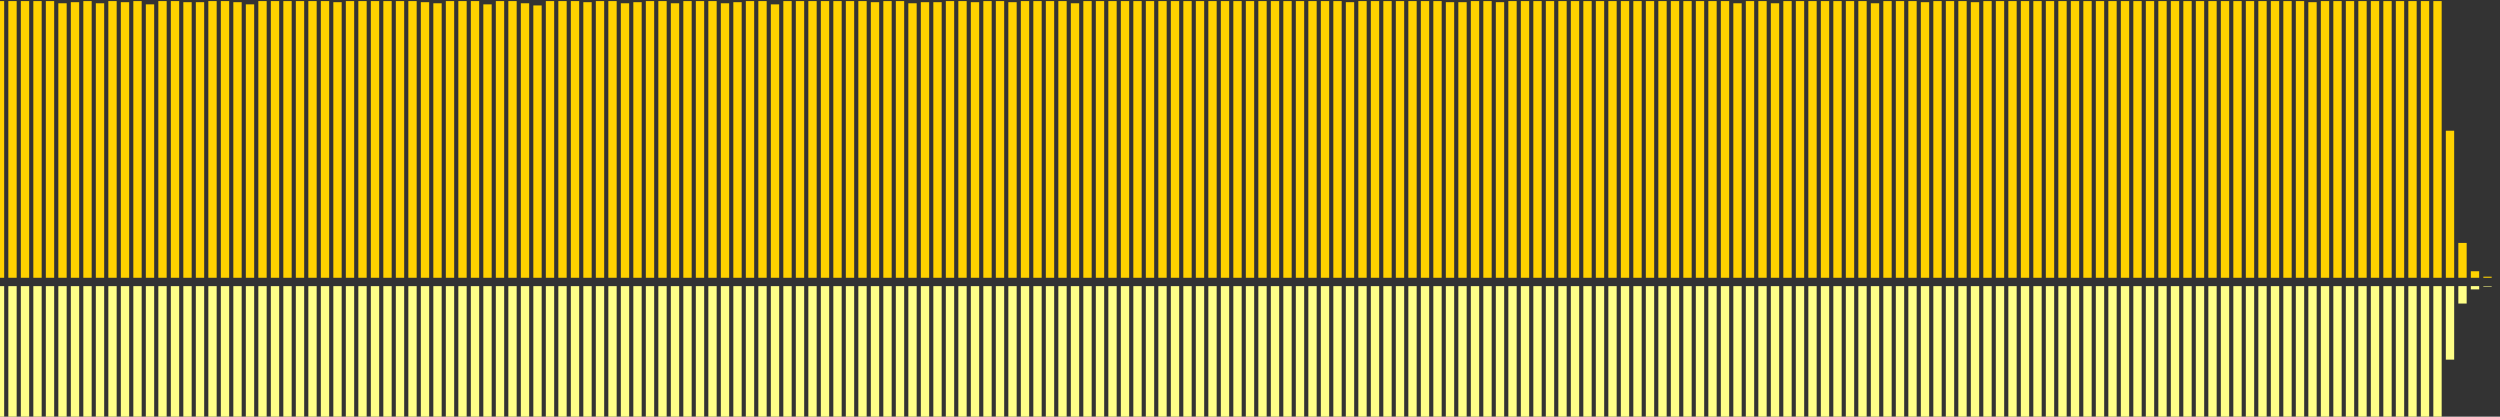 <?xml version="1.0" encoding="UTF-8"?>
<svg version="1.1" width="600" height="100" xmlns="http://www.w3.org/2000/svg">
  <rect width="100%" height="100%" fill="#333333" stroke="none"/>
  <line x1="0" y1="66.667" x2="0" y2="0.261" stroke="#ffd200" stroke-width="2"/>
  <line x1="0" y1="68.667" x2="0" y2="101.869" stroke="#ff8" stroke-width="2"/>
  <line x1="3" y1="66.667" x2="3" y2="0.261" stroke="#ffd200" stroke-width="2"/>
  <line x1="3" y1="68.667" x2="3" y2="101.869" stroke="#ff8" stroke-width="2"/>
  <line x1="6" y1="66.667" x2="6" y2="0.261" stroke="#ffd200" stroke-width="2"/>
  <line x1="6" y1="68.667" x2="6" y2="101.869" stroke="#ff8" stroke-width="2"/>
  <line x1="9" y1="66.667" x2="9" y2="0.261" stroke="#ffd200" stroke-width="2"/>
  <line x1="9" y1="68.667" x2="9" y2="101.869" stroke="#ff8" stroke-width="2"/>
  <line x1="12" y1="66.667" x2="12" y2="0.261" stroke="#ffd200" stroke-width="2"/>
  <line x1="12" y1="68.667" x2="12" y2="101.869" stroke="#ff8" stroke-width="2"/>
  <line x1="15" y1="66.667" x2="15" y2="0.784" stroke="#ffd200" stroke-width="2"/>
  <line x1="15" y1="68.667" x2="15" y2="101.608" stroke="#ff8" stroke-width="2"/>
  <line x1="18" y1="66.667" x2="18" y2="0.523" stroke="#ffd200" stroke-width="2"/>
  <line x1="18" y1="68.667" x2="18" y2="101.739" stroke="#ff8" stroke-width="2"/>
  <line x1="21" y1="66.667" x2="21" y2="0.261" stroke="#ffd200" stroke-width="2"/>
  <line x1="21" y1="68.667" x2="21" y2="101.869" stroke="#ff8" stroke-width="2"/>
  <line x1="24" y1="66.667" x2="24" y2="0.784" stroke="#ffd200" stroke-width="2"/>
  <line x1="24" y1="68.667" x2="24" y2="101.608" stroke="#ff8" stroke-width="2"/>
  <line x1="27" y1="66.667" x2="27" y2="0.261" stroke="#ffd200" stroke-width="2"/>
  <line x1="27" y1="68.667" x2="27" y2="101.869" stroke="#ff8" stroke-width="2"/>
  <line x1="30" y1="66.667" x2="30" y2="0.523" stroke="#ffd200" stroke-width="2"/>
  <line x1="30" y1="68.667" x2="30" y2="101.739" stroke="#ff8" stroke-width="2"/>
  <line x1="33" y1="66.667" x2="33" y2="0.261" stroke="#ffd200" stroke-width="2"/>
  <line x1="33" y1="68.667" x2="33" y2="101.869" stroke="#ff8" stroke-width="2"/>
  <line x1="36" y1="66.667" x2="36" y2="1.046" stroke="#ffd200" stroke-width="2"/>
  <line x1="36" y1="68.667" x2="36" y2="101.477" stroke="#ff8" stroke-width="2"/>
  <line x1="39" y1="66.667" x2="39" y2="0.261" stroke="#ffd200" stroke-width="2"/>
  <line x1="39" y1="68.667" x2="39" y2="101.869" stroke="#ff8" stroke-width="2"/>
  <line x1="42" y1="66.667" x2="42" y2="0.261" stroke="#ffd200" stroke-width="2"/>
  <line x1="42" y1="68.667" x2="42" y2="101.869" stroke="#ff8" stroke-width="2"/>
  <line x1="45" y1="66.667" x2="45" y2="0.523" stroke="#ffd200" stroke-width="2"/>
  <line x1="45" y1="68.667" x2="45" y2="101.739" stroke="#ff8" stroke-width="2"/>
  <line x1="48" y1="66.667" x2="48" y2="0.523" stroke="#ffd200" stroke-width="2"/>
  <line x1="48" y1="68.667" x2="48" y2="101.739" stroke="#ff8" stroke-width="2"/>
  <line x1="51" y1="66.667" x2="51" y2="0.261" stroke="#ffd200" stroke-width="2"/>
  <line x1="51" y1="68.667" x2="51" y2="101.869" stroke="#ff8" stroke-width="2"/>
  <line x1="54" y1="66.667" x2="54" y2="0.261" stroke="#ffd200" stroke-width="2"/>
  <line x1="54" y1="68.667" x2="54" y2="101.869" stroke="#ff8" stroke-width="2"/>
  <line x1="57" y1="66.667" x2="57" y2="0.523" stroke="#ffd200" stroke-width="2"/>
  <line x1="57" y1="68.667" x2="57" y2="101.739" stroke="#ff8" stroke-width="2"/>
  <line x1="60" y1="66.667" x2="60" y2="1.046" stroke="#ffd200" stroke-width="2"/>
  <line x1="60" y1="68.667" x2="60" y2="101.477" stroke="#ff8" stroke-width="2"/>
  <line x1="63" y1="66.667" x2="63" y2="0.261" stroke="#ffd200" stroke-width="2"/>
  <line x1="63" y1="68.667" x2="63" y2="101.869" stroke="#ff8" stroke-width="2"/>
  <line x1="66" y1="66.667" x2="66" y2="0.261" stroke="#ffd200" stroke-width="2"/>
  <line x1="66" y1="68.667" x2="66" y2="101.869" stroke="#ff8" stroke-width="2"/>
  <line x1="69" y1="66.667" x2="69" y2="0.261" stroke="#ffd200" stroke-width="2"/>
  <line x1="69" y1="68.667" x2="69" y2="101.869" stroke="#ff8" stroke-width="2"/>
  <line x1="72" y1="66.667" x2="72" y2="0.261" stroke="#ffd200" stroke-width="2"/>
  <line x1="72" y1="68.667" x2="72" y2="101.869" stroke="#ff8" stroke-width="2"/>
  <line x1="75" y1="66.667" x2="75" y2="0.261" stroke="#ffd200" stroke-width="2"/>
  <line x1="75" y1="68.667" x2="75" y2="101.869" stroke="#ff8" stroke-width="2"/>
  <line x1="78" y1="66.667" x2="78" y2="0.261" stroke="#ffd200" stroke-width="2"/>
  <line x1="78" y1="68.667" x2="78" y2="101.869" stroke="#ff8" stroke-width="2"/>
  <line x1="81" y1="66.667" x2="81" y2="0.523" stroke="#ffd200" stroke-width="2"/>
  <line x1="81" y1="68.667" x2="81" y2="101.739" stroke="#ff8" stroke-width="2"/>
  <line x1="84" y1="66.667" x2="84" y2="0.261" stroke="#ffd200" stroke-width="2"/>
  <line x1="84" y1="68.667" x2="84" y2="101.869" stroke="#ff8" stroke-width="2"/>
  <line x1="87" y1="66.667" x2="87" y2="0.261" stroke="#ffd200" stroke-width="2"/>
  <line x1="87" y1="68.667" x2="87" y2="101.869" stroke="#ff8" stroke-width="2"/>
  <line x1="90" y1="66.667" x2="90" y2="0.261" stroke="#ffd200" stroke-width="2"/>
  <line x1="90" y1="68.667" x2="90" y2="101.869" stroke="#ff8" stroke-width="2"/>
  <line x1="93" y1="66.667" x2="93" y2="0.261" stroke="#ffd200" stroke-width="2"/>
  <line x1="93" y1="68.667" x2="93" y2="101.869" stroke="#ff8" stroke-width="2"/>
  <line x1="96" y1="66.667" x2="96" y2="0.261" stroke="#ffd200" stroke-width="2"/>
  <line x1="96" y1="68.667" x2="96" y2="101.869" stroke="#ff8" stroke-width="2"/>
  <line x1="99" y1="66.667" x2="99" y2="0.261" stroke="#ffd200" stroke-width="2"/>
  <line x1="99" y1="68.667" x2="99" y2="101.869" stroke="#ff8" stroke-width="2"/>
  <line x1="102" y1="66.667" x2="102" y2="0.523" stroke="#ffd200" stroke-width="2"/>
  <line x1="102" y1="68.667" x2="102" y2="101.739" stroke="#ff8" stroke-width="2"/>
  <line x1="105" y1="66.667" x2="105" y2="0.784" stroke="#ffd200" stroke-width="2"/>
  <line x1="105" y1="68.667" x2="105" y2="101.608" stroke="#ff8" stroke-width="2"/>
  <line x1="108" y1="66.667" x2="108" y2="0.261" stroke="#ffd200" stroke-width="2"/>
  <line x1="108" y1="68.667" x2="108" y2="101.869" stroke="#ff8" stroke-width="2"/>
  <line x1="111" y1="66.667" x2="111" y2="0.261" stroke="#ffd200" stroke-width="2"/>
  <line x1="111" y1="68.667" x2="111" y2="101.869" stroke="#ff8" stroke-width="2"/>
  <line x1="114" y1="66.667" x2="114" y2="0.261" stroke="#ffd200" stroke-width="2"/>
  <line x1="114" y1="68.667" x2="114" y2="101.869" stroke="#ff8" stroke-width="2"/>
  <line x1="117" y1="66.667" x2="117" y2="1.046" stroke="#ffd200" stroke-width="2"/>
  <line x1="117" y1="68.667" x2="117" y2="101.477" stroke="#ff8" stroke-width="2"/>
  <line x1="120" y1="66.667" x2="120" y2="0.261" stroke="#ffd200" stroke-width="2"/>
  <line x1="120" y1="68.667" x2="120" y2="101.869" stroke="#ff8" stroke-width="2"/>
  <line x1="123" y1="66.667" x2="123" y2="0.261" stroke="#ffd200" stroke-width="2"/>
  <line x1="123" y1="68.667" x2="123" y2="101.869" stroke="#ff8" stroke-width="2"/>
  <line x1="126" y1="66.667" x2="126" y2="0.784" stroke="#ffd200" stroke-width="2"/>
  <line x1="126" y1="68.667" x2="126" y2="101.608" stroke="#ff8" stroke-width="2"/>
  <line x1="129" y1="66.667" x2="129" y2="1.307" stroke="#ffd200" stroke-width="2"/>
  <line x1="129" y1="68.667" x2="129" y2="101.346" stroke="#ff8" stroke-width="2"/>
  <line x1="132" y1="66.667" x2="132" y2="0.261" stroke="#ffd200" stroke-width="2"/>
  <line x1="132" y1="68.667" x2="132" y2="101.869" stroke="#ff8" stroke-width="2"/>
  <line x1="135" y1="66.667" x2="135" y2="0.261" stroke="#ffd200" stroke-width="2"/>
  <line x1="135" y1="68.667" x2="135" y2="101.869" stroke="#ff8" stroke-width="2"/>
  <line x1="138" y1="66.667" x2="138" y2="0.261" stroke="#ffd200" stroke-width="2"/>
  <line x1="138" y1="68.667" x2="138" y2="101.869" stroke="#ff8" stroke-width="2"/>
  <line x1="141" y1="66.667" x2="141" y2="0.523" stroke="#ffd200" stroke-width="2"/>
  <line x1="141" y1="68.667" x2="141" y2="101.739" stroke="#ff8" stroke-width="2"/>
  <line x1="144" y1="66.667" x2="144" y2="0.261" stroke="#ffd200" stroke-width="2"/>
  <line x1="144" y1="68.667" x2="144" y2="101.869" stroke="#ff8" stroke-width="2"/>
  <line x1="147" y1="66.667" x2="147" y2="0.261" stroke="#ffd200" stroke-width="2"/>
  <line x1="147" y1="68.667" x2="147" y2="101.869" stroke="#ff8" stroke-width="2"/>
  <line x1="150" y1="66.667" x2="150" y2="0.784" stroke="#ffd200" stroke-width="2"/>
  <line x1="150" y1="68.667" x2="150" y2="101.608" stroke="#ff8" stroke-width="2"/>
  <line x1="153" y1="66.667" x2="153" y2="0.523" stroke="#ffd200" stroke-width="2"/>
  <line x1="153" y1="68.667" x2="153" y2="101.739" stroke="#ff8" stroke-width="2"/>
  <line x1="156" y1="66.667" x2="156" y2="0.261" stroke="#ffd200" stroke-width="2"/>
  <line x1="156" y1="68.667" x2="156" y2="101.869" stroke="#ff8" stroke-width="2"/>
  <line x1="159" y1="66.667" x2="159" y2="0.261" stroke="#ffd200" stroke-width="2"/>
  <line x1="159" y1="68.667" x2="159" y2="101.869" stroke="#ff8" stroke-width="2"/>
  <line x1="162" y1="66.667" x2="162" y2="0.784" stroke="#ffd200" stroke-width="2"/>
  <line x1="162" y1="68.667" x2="162" y2="101.608" stroke="#ff8" stroke-width="2"/>
  <line x1="165" y1="66.667" x2="165" y2="0.261" stroke="#ffd200" stroke-width="2"/>
  <line x1="165" y1="68.667" x2="165" y2="101.869" stroke="#ff8" stroke-width="2"/>
  <line x1="168" y1="66.667" x2="168" y2="0.261" stroke="#ffd200" stroke-width="2"/>
  <line x1="168" y1="68.667" x2="168" y2="101.869" stroke="#ff8" stroke-width="2"/>
  <line x1="171" y1="66.667" x2="171" y2="0.261" stroke="#ffd200" stroke-width="2"/>
  <line x1="171" y1="68.667" x2="171" y2="101.869" stroke="#ff8" stroke-width="2"/>
  <line x1="174" y1="66.667" x2="174" y2="0.784" stroke="#ffd200" stroke-width="2"/>
  <line x1="174" y1="68.667" x2="174" y2="101.608" stroke="#ff8" stroke-width="2"/>
  <line x1="177" y1="66.667" x2="177" y2="0.523" stroke="#ffd200" stroke-width="2"/>
  <line x1="177" y1="68.667" x2="177" y2="101.739" stroke="#ff8" stroke-width="2"/>
  <line x1="180" y1="66.667" x2="180" y2="0.261" stroke="#ffd200" stroke-width="2"/>
  <line x1="180" y1="68.667" x2="180" y2="101.869" stroke="#ff8" stroke-width="2"/>
  <line x1="183" y1="66.667" x2="183" y2="0.261" stroke="#ffd200" stroke-width="2"/>
  <line x1="183" y1="68.667" x2="183" y2="101.869" stroke="#ff8" stroke-width="2"/>
  <line x1="186" y1="66.667" x2="186" y2="1.046" stroke="#ffd200" stroke-width="2"/>
  <line x1="186" y1="68.667" x2="186" y2="101.477" stroke="#ff8" stroke-width="2"/>
  <line x1="189" y1="66.667" x2="189" y2="0.261" stroke="#ffd200" stroke-width="2"/>
  <line x1="189" y1="68.667" x2="189" y2="101.869" stroke="#ff8" stroke-width="2"/>
  <line x1="192" y1="66.667" x2="192" y2="0.261" stroke="#ffd200" stroke-width="2"/>
  <line x1="192" y1="68.667" x2="192" y2="101.869" stroke="#ff8" stroke-width="2"/>
  <line x1="195" y1="66.667" x2="195" y2="0.261" stroke="#ffd200" stroke-width="2"/>
  <line x1="195" y1="68.667" x2="195" y2="101.869" stroke="#ff8" stroke-width="2"/>
  <line x1="198" y1="66.667" x2="198" y2="0.261" stroke="#ffd200" stroke-width="2"/>
  <line x1="198" y1="68.667" x2="198" y2="101.869" stroke="#ff8" stroke-width="2"/>
  <line x1="201" y1="66.667" x2="201" y2="0.261" stroke="#ffd200" stroke-width="2"/>
  <line x1="201" y1="68.667" x2="201" y2="101.869" stroke="#ff8" stroke-width="2"/>
  <line x1="204" y1="66.667" x2="204" y2="0.261" stroke="#ffd200" stroke-width="2"/>
  <line x1="204" y1="68.667" x2="204" y2="101.869" stroke="#ff8" stroke-width="2"/>
  <line x1="207" y1="66.667" x2="207" y2="0.261" stroke="#ffd200" stroke-width="2"/>
  <line x1="207" y1="68.667" x2="207" y2="101.869" stroke="#ff8" stroke-width="2"/>
  <line x1="210" y1="66.667" x2="210" y2="0.523" stroke="#ffd200" stroke-width="2"/>
  <line x1="210" y1="68.667" x2="210" y2="101.739" stroke="#ff8" stroke-width="2"/>
  <line x1="213" y1="66.667" x2="213" y2="0.261" stroke="#ffd200" stroke-width="2"/>
  <line x1="213" y1="68.667" x2="213" y2="101.869" stroke="#ff8" stroke-width="2"/>
  <line x1="216" y1="66.667" x2="216" y2="0.261" stroke="#ffd200" stroke-width="2"/>
  <line x1="216" y1="68.667" x2="216" y2="101.869" stroke="#ff8" stroke-width="2"/>
  <line x1="219" y1="66.667" x2="219" y2="0.784" stroke="#ffd200" stroke-width="2"/>
  <line x1="219" y1="68.667" x2="219" y2="101.608" stroke="#ff8" stroke-width="2"/>
  <line x1="222" y1="66.667" x2="222" y2="0.523" stroke="#ffd200" stroke-width="2"/>
  <line x1="222" y1="68.667" x2="222" y2="101.739" stroke="#ff8" stroke-width="2"/>
  <line x1="225" y1="66.667" x2="225" y2="0.523" stroke="#ffd200" stroke-width="2"/>
  <line x1="225" y1="68.667" x2="225" y2="101.739" stroke="#ff8" stroke-width="2"/>
  <line x1="228" y1="66.667" x2="228" y2="0.261" stroke="#ffd200" stroke-width="2"/>
  <line x1="228" y1="68.667" x2="228" y2="101.869" stroke="#ff8" stroke-width="2"/>
  <line x1="231" y1="66.667" x2="231" y2="0.261" stroke="#ffd200" stroke-width="2"/>
  <line x1="231" y1="68.667" x2="231" y2="101.869" stroke="#ff8" stroke-width="2"/>
  <line x1="234" y1="66.667" x2="234" y2="0.523" stroke="#ffd200" stroke-width="2"/>
  <line x1="234" y1="68.667" x2="234" y2="101.739" stroke="#ff8" stroke-width="2"/>
  <line x1="237" y1="66.667" x2="237" y2="0.261" stroke="#ffd200" stroke-width="2"/>
  <line x1="237" y1="68.667" x2="237" y2="101.869" stroke="#ff8" stroke-width="2"/>
  <line x1="240" y1="66.667" x2="240" y2="0.261" stroke="#ffd200" stroke-width="2"/>
  <line x1="240" y1="68.667" x2="240" y2="101.869" stroke="#ff8" stroke-width="2"/>
  <line x1="243" y1="66.667" x2="243" y2="0.523" stroke="#ffd200" stroke-width="2"/>
  <line x1="243" y1="68.667" x2="243" y2="101.739" stroke="#ff8" stroke-width="2"/>
  <line x1="246" y1="66.667" x2="246" y2="0.261" stroke="#ffd200" stroke-width="2"/>
  <line x1="246" y1="68.667" x2="246" y2="101.869" stroke="#ff8" stroke-width="2"/>
  <line x1="249" y1="66.667" x2="249" y2="0.261" stroke="#ffd200" stroke-width="2"/>
  <line x1="249" y1="68.667" x2="249" y2="101.869" stroke="#ff8" stroke-width="2"/>
  <line x1="252" y1="66.667" x2="252" y2="0.261" stroke="#ffd200" stroke-width="2"/>
  <line x1="252" y1="68.667" x2="252" y2="101.869" stroke="#ff8" stroke-width="2"/>
  <line x1="255" y1="66.667" x2="255" y2="0.261" stroke="#ffd200" stroke-width="2"/>
  <line x1="255" y1="68.667" x2="255" y2="101.869" stroke="#ff8" stroke-width="2"/>
  <line x1="258" y1="66.667" x2="258" y2="0.784" stroke="#ffd200" stroke-width="2"/>
  <line x1="258" y1="68.667" x2="258" y2="101.608" stroke="#ff8" stroke-width="2"/>
  <line x1="261" y1="66.667" x2="261" y2="0.261" stroke="#ffd200" stroke-width="2"/>
  <line x1="261" y1="68.667" x2="261" y2="101.869" stroke="#ff8" stroke-width="2"/>
  <line x1="264" y1="66.667" x2="264" y2="0.261" stroke="#ffd200" stroke-width="2"/>
  <line x1="264" y1="68.667" x2="264" y2="101.869" stroke="#ff8" stroke-width="2"/>
  <line x1="267" y1="66.667" x2="267" y2="0.261" stroke="#ffd200" stroke-width="2"/>
  <line x1="267" y1="68.667" x2="267" y2="101.869" stroke="#ff8" stroke-width="2"/>
  <line x1="270" y1="66.667" x2="270" y2="0.261" stroke="#ffd200" stroke-width="2"/>
  <line x1="270" y1="68.667" x2="270" y2="101.869" stroke="#ff8" stroke-width="2"/>
  <line x1="273" y1="66.667" x2="273" y2="0.261" stroke="#ffd200" stroke-width="2"/>
  <line x1="273" y1="68.667" x2="273" y2="101.869" stroke="#ff8" stroke-width="2"/>
  <line x1="276" y1="66.667" x2="276" y2="0.261" stroke="#ffd200" stroke-width="2"/>
  <line x1="276" y1="68.667" x2="276" y2="101.869" stroke="#ff8" stroke-width="2"/>
  <line x1="279" y1="66.667" x2="279" y2="0.261" stroke="#ffd200" stroke-width="2"/>
  <line x1="279" y1="68.667" x2="279" y2="101.869" stroke="#ff8" stroke-width="2"/>
  <line x1="282" y1="66.667" x2="282" y2="0.261" stroke="#ffd200" stroke-width="2"/>
  <line x1="282" y1="68.667" x2="282" y2="101.869" stroke="#ff8" stroke-width="2"/>
  <line x1="285" y1="66.667" x2="285" y2="0.261" stroke="#ffd200" stroke-width="2"/>
  <line x1="285" y1="68.667" x2="285" y2="101.869" stroke="#ff8" stroke-width="2"/>
  <line x1="288" y1="66.667" x2="288" y2="0.261" stroke="#ffd200" stroke-width="2"/>
  <line x1="288" y1="68.667" x2="288" y2="101.869" stroke="#ff8" stroke-width="2"/>
  <line x1="291" y1="66.667" x2="291" y2="0.261" stroke="#ffd200" stroke-width="2"/>
  <line x1="291" y1="68.667" x2="291" y2="101.869" stroke="#ff8" stroke-width="2"/>
  <line x1="294" y1="66.667" x2="294" y2="0.261" stroke="#ffd200" stroke-width="2"/>
  <line x1="294" y1="68.667" x2="294" y2="101.869" stroke="#ff8" stroke-width="2"/>
  <line x1="297" y1="66.667" x2="297" y2="0.261" stroke="#ffd200" stroke-width="2"/>
  <line x1="297" y1="68.667" x2="297" y2="101.869" stroke="#ff8" stroke-width="2"/>
  <line x1="300" y1="66.667" x2="300" y2="0.261" stroke="#ffd200" stroke-width="2"/>
  <line x1="300" y1="68.667" x2="300" y2="101.869" stroke="#ff8" stroke-width="2"/>
  <line x1="303" y1="66.667" x2="303" y2="0.261" stroke="#ffd200" stroke-width="2"/>
  <line x1="303" y1="68.667" x2="303" y2="101.869" stroke="#ff8" stroke-width="2"/>
  <line x1="306" y1="66.667" x2="306" y2="0.261" stroke="#ffd200" stroke-width="2"/>
  <line x1="306" y1="68.667" x2="306" y2="101.869" stroke="#ff8" stroke-width="2"/>
  <line x1="309" y1="66.667" x2="309" y2="0.261" stroke="#ffd200" stroke-width="2"/>
  <line x1="309" y1="68.667" x2="309" y2="101.869" stroke="#ff8" stroke-width="2"/>
  <line x1="312" y1="66.667" x2="312" y2="0.261" stroke="#ffd200" stroke-width="2"/>
  <line x1="312" y1="68.667" x2="312" y2="101.869" stroke="#ff8" stroke-width="2"/>
  <line x1="315" y1="66.667" x2="315" y2="0.261" stroke="#ffd200" stroke-width="2"/>
  <line x1="315" y1="68.667" x2="315" y2="101.869" stroke="#ff8" stroke-width="2"/>
  <line x1="318" y1="66.667" x2="318" y2="0.261" stroke="#ffd200" stroke-width="2"/>
  <line x1="318" y1="68.667" x2="318" y2="101.869" stroke="#ff8" stroke-width="2"/>
  <line x1="321" y1="66.667" x2="321" y2="0.261" stroke="#ffd200" stroke-width="2"/>
  <line x1="321" y1="68.667" x2="321" y2="101.869" stroke="#ff8" stroke-width="2"/>
  <line x1="324" y1="66.667" x2="324" y2="0.523" stroke="#ffd200" stroke-width="2"/>
  <line x1="324" y1="68.667" x2="324" y2="101.739" stroke="#ff8" stroke-width="2"/>
  <line x1="327" y1="66.667" x2="327" y2="0.261" stroke="#ffd200" stroke-width="2"/>
  <line x1="327" y1="68.667" x2="327" y2="101.869" stroke="#ff8" stroke-width="2"/>
  <line x1="330" y1="66.667" x2="330" y2="0.261" stroke="#ffd200" stroke-width="2"/>
  <line x1="330" y1="68.667" x2="330" y2="101.869" stroke="#ff8" stroke-width="2"/>
  <line x1="333" y1="66.667" x2="333" y2="0.261" stroke="#ffd200" stroke-width="2"/>
  <line x1="333" y1="68.667" x2="333" y2="101.869" stroke="#ff8" stroke-width="2"/>
  <line x1="336" y1="66.667" x2="336" y2="0.261" stroke="#ffd200" stroke-width="2"/>
  <line x1="336" y1="68.667" x2="336" y2="101.869" stroke="#ff8" stroke-width="2"/>
  <line x1="339" y1="66.667" x2="339" y2="0.261" stroke="#ffd200" stroke-width="2"/>
  <line x1="339" y1="68.667" x2="339" y2="101.869" stroke="#ff8" stroke-width="2"/>
  <line x1="342" y1="66.667" x2="342" y2="0.261" stroke="#ffd200" stroke-width="2"/>
  <line x1="342" y1="68.667" x2="342" y2="101.869" stroke="#ff8" stroke-width="2"/>
  <line x1="345" y1="66.667" x2="345" y2="0.261" stroke="#ffd200" stroke-width="2"/>
  <line x1="345" y1="68.667" x2="345" y2="101.869" stroke="#ff8" stroke-width="2"/>
  <line x1="348" y1="66.667" x2="348" y2="0.523" stroke="#ffd200" stroke-width="2"/>
  <line x1="348" y1="68.667" x2="348" y2="101.739" stroke="#ff8" stroke-width="2"/>
  <line x1="351" y1="66.667" x2="351" y2="0.523" stroke="#ffd200" stroke-width="2"/>
  <line x1="351" y1="68.667" x2="351" y2="101.739" stroke="#ff8" stroke-width="2"/>
  <line x1="354" y1="66.667" x2="354" y2="0.261" stroke="#ffd200" stroke-width="2"/>
  <line x1="354" y1="68.667" x2="354" y2="101.869" stroke="#ff8" stroke-width="2"/>
  <line x1="357" y1="66.667" x2="357" y2="0.261" stroke="#ffd200" stroke-width="2"/>
  <line x1="357" y1="68.667" x2="357" y2="101.869" stroke="#ff8" stroke-width="2"/>
  <line x1="360" y1="66.667" x2="360" y2="0.523" stroke="#ffd200" stroke-width="2"/>
  <line x1="360" y1="68.667" x2="360" y2="101.739" stroke="#ff8" stroke-width="2"/>
  <line x1="363" y1="66.667" x2="363" y2="0.261" stroke="#ffd200" stroke-width="2"/>
  <line x1="363" y1="68.667" x2="363" y2="101.869" stroke="#ff8" stroke-width="2"/>
  <line x1="366" y1="66.667" x2="366" y2="0.261" stroke="#ffd200" stroke-width="2"/>
  <line x1="366" y1="68.667" x2="366" y2="101.869" stroke="#ff8" stroke-width="2"/>
  <line x1="369" y1="66.667" x2="369" y2="0.261" stroke="#ffd200" stroke-width="2"/>
  <line x1="369" y1="68.667" x2="369" y2="101.869" stroke="#ff8" stroke-width="2"/>
  <line x1="372" y1="66.667" x2="372" y2="0.261" stroke="#ffd200" stroke-width="2"/>
  <line x1="372" y1="68.667" x2="372" y2="101.869" stroke="#ff8" stroke-width="2"/>
  <line x1="375" y1="66.667" x2="375" y2="0.261" stroke="#ffd200" stroke-width="2"/>
  <line x1="375" y1="68.667" x2="375" y2="101.869" stroke="#ff8" stroke-width="2"/>
  <line x1="378" y1="66.667" x2="378" y2="0.261" stroke="#ffd200" stroke-width="2"/>
  <line x1="378" y1="68.667" x2="378" y2="101.869" stroke="#ff8" stroke-width="2"/>
  <line x1="381" y1="66.667" x2="381" y2="0.261" stroke="#ffd200" stroke-width="2"/>
  <line x1="381" y1="68.667" x2="381" y2="101.869" stroke="#ff8" stroke-width="2"/>
  <line x1="384" y1="66.667" x2="384" y2="0.261" stroke="#ffd200" stroke-width="2"/>
  <line x1="384" y1="68.667" x2="384" y2="101.869" stroke="#ff8" stroke-width="2"/>
  <line x1="387" y1="66.667" x2="387" y2="0.261" stroke="#ffd200" stroke-width="2"/>
  <line x1="387" y1="68.667" x2="387" y2="101.869" stroke="#ff8" stroke-width="2"/>
  <line x1="390" y1="66.667" x2="390" y2="0.261" stroke="#ffd200" stroke-width="2"/>
  <line x1="390" y1="68.667" x2="390" y2="101.869" stroke="#ff8" stroke-width="2"/>
  <line x1="393" y1="66.667" x2="393" y2="0.261" stroke="#ffd200" stroke-width="2"/>
  <line x1="393" y1="68.667" x2="393" y2="101.869" stroke="#ff8" stroke-width="2"/>
  <line x1="396" y1="66.667" x2="396" y2="0.261" stroke="#ffd200" stroke-width="2"/>
  <line x1="396" y1="68.667" x2="396" y2="101.869" stroke="#ff8" stroke-width="2"/>
  <line x1="399" y1="66.667" x2="399" y2="0.261" stroke="#ffd200" stroke-width="2"/>
  <line x1="399" y1="68.667" x2="399" y2="101.869" stroke="#ff8" stroke-width="2"/>
  <line x1="402" y1="66.667" x2="402" y2="0.261" stroke="#ffd200" stroke-width="2"/>
  <line x1="402" y1="68.667" x2="402" y2="101.869" stroke="#ff8" stroke-width="2"/>
  <line x1="405" y1="66.667" x2="405" y2="0.261" stroke="#ffd200" stroke-width="2"/>
  <line x1="405" y1="68.667" x2="405" y2="101.869" stroke="#ff8" stroke-width="2"/>
  <line x1="408" y1="66.667" x2="408" y2="0.261" stroke="#ffd200" stroke-width="2"/>
  <line x1="408" y1="68.667" x2="408" y2="101.869" stroke="#ff8" stroke-width="2"/>
  <line x1="411" y1="66.667" x2="411" y2="0.261" stroke="#ffd200" stroke-width="2"/>
  <line x1="411" y1="68.667" x2="411" y2="101.869" stroke="#ff8" stroke-width="2"/>
  <line x1="414" y1="66.667" x2="414" y2="0.261" stroke="#ffd200" stroke-width="2"/>
  <line x1="414" y1="68.667" x2="414" y2="101.869" stroke="#ff8" stroke-width="2"/>
  <line x1="417" y1="66.667" x2="417" y2="0.784" stroke="#ffd200" stroke-width="2"/>
  <line x1="417" y1="68.667" x2="417" y2="101.608" stroke="#ff8" stroke-width="2"/>
  <line x1="420" y1="66.667" x2="420" y2="0.261" stroke="#ffd200" stroke-width="2"/>
  <line x1="420" y1="68.667" x2="420" y2="101.869" stroke="#ff8" stroke-width="2"/>
  <line x1="423" y1="66.667" x2="423" y2="0.261" stroke="#ffd200" stroke-width="2"/>
  <line x1="423" y1="68.667" x2="423" y2="101.869" stroke="#ff8" stroke-width="2"/>
  <line x1="426" y1="66.667" x2="426" y2="0.784" stroke="#ffd200" stroke-width="2"/>
  <line x1="426" y1="68.667" x2="426" y2="101.608" stroke="#ff8" stroke-width="2"/>
  <line x1="429" y1="66.667" x2="429" y2="0.261" stroke="#ffd200" stroke-width="2"/>
  <line x1="429" y1="68.667" x2="429" y2="101.869" stroke="#ff8" stroke-width="2"/>
  <line x1="432" y1="66.667" x2="432" y2="0.261" stroke="#ffd200" stroke-width="2"/>
  <line x1="432" y1="68.667" x2="432" y2="101.869" stroke="#ff8" stroke-width="2"/>
  <line x1="435" y1="66.667" x2="435" y2="0.261" stroke="#ffd200" stroke-width="2"/>
  <line x1="435" y1="68.667" x2="435" y2="101.869" stroke="#ff8" stroke-width="2"/>
  <line x1="438" y1="66.667" x2="438" y2="0.261" stroke="#ffd200" stroke-width="2"/>
  <line x1="438" y1="68.667" x2="438" y2="101.869" stroke="#ff8" stroke-width="2"/>
  <line x1="441" y1="66.667" x2="441" y2="0.261" stroke="#ffd200" stroke-width="2"/>
  <line x1="441" y1="68.667" x2="441" y2="101.869" stroke="#ff8" stroke-width="2"/>
  <line x1="444" y1="66.667" x2="444" y2="0.261" stroke="#ffd200" stroke-width="2"/>
  <line x1="444" y1="68.667" x2="444" y2="101.869" stroke="#ff8" stroke-width="2"/>
  <line x1="447" y1="66.667" x2="447" y2="0.261" stroke="#ffd200" stroke-width="2"/>
  <line x1="447" y1="68.667" x2="447" y2="101.869" stroke="#ff8" stroke-width="2"/>
  <line x1="450" y1="66.667" x2="450" y2="0.784" stroke="#ffd200" stroke-width="2"/>
  <line x1="450" y1="68.667" x2="450" y2="101.608" stroke="#ff8" stroke-width="2"/>
  <line x1="453" y1="66.667" x2="453" y2="0.261" stroke="#ffd200" stroke-width="2"/>
  <line x1="453" y1="68.667" x2="453" y2="101.869" stroke="#ff8" stroke-width="2"/>
  <line x1="456" y1="66.667" x2="456" y2="0.261" stroke="#ffd200" stroke-width="2"/>
  <line x1="456" y1="68.667" x2="456" y2="101.869" stroke="#ff8" stroke-width="2"/>
  <line x1="459" y1="66.667" x2="459" y2="0.261" stroke="#ffd200" stroke-width="2"/>
  <line x1="459" y1="68.667" x2="459" y2="101.869" stroke="#ff8" stroke-width="2"/>
  <line x1="462" y1="66.667" x2="462" y2="0.523" stroke="#ffd200" stroke-width="2"/>
  <line x1="462" y1="68.667" x2="462" y2="101.739" stroke="#ff8" stroke-width="2"/>
  <line x1="465" y1="66.667" x2="465" y2="0.261" stroke="#ffd200" stroke-width="2"/>
  <line x1="465" y1="68.667" x2="465" y2="101.869" stroke="#ff8" stroke-width="2"/>
  <line x1="468" y1="66.667" x2="468" y2="0.261" stroke="#ffd200" stroke-width="2"/>
  <line x1="468" y1="68.667" x2="468" y2="101.869" stroke="#ff8" stroke-width="2"/>
  <line x1="471" y1="66.667" x2="471" y2="0.261" stroke="#ffd200" stroke-width="2"/>
  <line x1="471" y1="68.667" x2="471" y2="101.869" stroke="#ff8" stroke-width="2"/>
  <line x1="474" y1="66.667" x2="474" y2="0.523" stroke="#ffd200" stroke-width="2"/>
  <line x1="474" y1="68.667" x2="474" y2="101.739" stroke="#ff8" stroke-width="2"/>
  <line x1="477" y1="66.667" x2="477" y2="0.261" stroke="#ffd200" stroke-width="2"/>
  <line x1="477" y1="68.667" x2="477" y2="101.869" stroke="#ff8" stroke-width="2"/>
  <line x1="480" y1="66.667" x2="480" y2="0.261" stroke="#ffd200" stroke-width="2"/>
  <line x1="480" y1="68.667" x2="480" y2="101.869" stroke="#ff8" stroke-width="2"/>
  <line x1="483" y1="66.667" x2="483" y2="0.261" stroke="#ffd200" stroke-width="2"/>
  <line x1="483" y1="68.667" x2="483" y2="101.869" stroke="#ff8" stroke-width="2"/>
  <line x1="486" y1="66.667" x2="486" y2="0.261" stroke="#ffd200" stroke-width="2"/>
  <line x1="486" y1="68.667" x2="486" y2="101.869" stroke="#ff8" stroke-width="2"/>
  <line x1="489" y1="66.667" x2="489" y2="0.261" stroke="#ffd200" stroke-width="2"/>
  <line x1="489" y1="68.667" x2="489" y2="101.869" stroke="#ff8" stroke-width="2"/>
  <line x1="492" y1="66.667" x2="492" y2="0.261" stroke="#ffd200" stroke-width="2"/>
  <line x1="492" y1="68.667" x2="492" y2="101.869" stroke="#ff8" stroke-width="2"/>
  <line x1="495" y1="66.667" x2="495" y2="0.261" stroke="#ffd200" stroke-width="2"/>
  <line x1="495" y1="68.667" x2="495" y2="101.869" stroke="#ff8" stroke-width="2"/>
  <line x1="498" y1="66.667" x2="498" y2="0.261" stroke="#ffd200" stroke-width="2"/>
  <line x1="498" y1="68.667" x2="498" y2="101.869" stroke="#ff8" stroke-width="2"/>
  <line x1="501" y1="66.667" x2="501" y2="0.261" stroke="#ffd200" stroke-width="2"/>
  <line x1="501" y1="68.667" x2="501" y2="101.869" stroke="#ff8" stroke-width="2"/>
  <line x1="504" y1="66.667" x2="504" y2="0.261" stroke="#ffd200" stroke-width="2"/>
  <line x1="504" y1="68.667" x2="504" y2="101.869" stroke="#ff8" stroke-width="2"/>
  <line x1="507" y1="66.667" x2="507" y2="0.261" stroke="#ffd200" stroke-width="2"/>
  <line x1="507" y1="68.667" x2="507" y2="101.869" stroke="#ff8" stroke-width="2"/>
  <line x1="510" y1="66.667" x2="510" y2="0.261" stroke="#ffd200" stroke-width="2"/>
  <line x1="510" y1="68.667" x2="510" y2="101.869" stroke="#ff8" stroke-width="2"/>
  <line x1="513" y1="66.667" x2="513" y2="0.261" stroke="#ffd200" stroke-width="2"/>
  <line x1="513" y1="68.667" x2="513" y2="101.869" stroke="#ff8" stroke-width="2"/>
  <line x1="516" y1="66.667" x2="516" y2="0.261" stroke="#ffd200" stroke-width="2"/>
  <line x1="516" y1="68.667" x2="516" y2="101.869" stroke="#ff8" stroke-width="2"/>
  <line x1="519" y1="66.667" x2="519" y2="0.261" stroke="#ffd200" stroke-width="2"/>
  <line x1="519" y1="68.667" x2="519" y2="101.869" stroke="#ff8" stroke-width="2"/>
  <line x1="522" y1="66.667" x2="522" y2="0.261" stroke="#ffd200" stroke-width="2"/>
  <line x1="522" y1="68.667" x2="522" y2="101.869" stroke="#ff8" stroke-width="2"/>
  <line x1="525" y1="66.667" x2="525" y2="0.261" stroke="#ffd200" stroke-width="2"/>
  <line x1="525" y1="68.667" x2="525" y2="101.869" stroke="#ff8" stroke-width="2"/>
  <line x1="528" y1="66.667" x2="528" y2="0.261" stroke="#ffd200" stroke-width="2"/>
  <line x1="528" y1="68.667" x2="528" y2="101.869" stroke="#ff8" stroke-width="2"/>
  <line x1="531" y1="66.667" x2="531" y2="0.261" stroke="#ffd200" stroke-width="2"/>
  <line x1="531" y1="68.667" x2="531" y2="101.869" stroke="#ff8" stroke-width="2"/>
  <line x1="534" y1="66.667" x2="534" y2="0.261" stroke="#ffd200" stroke-width="2"/>
  <line x1="534" y1="68.667" x2="534" y2="101.869" stroke="#ff8" stroke-width="2"/>
  <line x1="537" y1="66.667" x2="537" y2="0.261" stroke="#ffd200" stroke-width="2"/>
  <line x1="537" y1="68.667" x2="537" y2="101.869" stroke="#ff8" stroke-width="2"/>
  <line x1="540" y1="66.667" x2="540" y2="0.261" stroke="#ffd200" stroke-width="2"/>
  <line x1="540" y1="68.667" x2="540" y2="101.869" stroke="#ff8" stroke-width="2"/>
  <line x1="543" y1="66.667" x2="543" y2="0.261" stroke="#ffd200" stroke-width="2"/>
  <line x1="543" y1="68.667" x2="543" y2="101.869" stroke="#ff8" stroke-width="2"/>
  <line x1="546" y1="66.667" x2="546" y2="0.261" stroke="#ffd200" stroke-width="2"/>
  <line x1="546" y1="68.667" x2="546" y2="101.869" stroke="#ff8" stroke-width="2"/>
  <line x1="549" y1="66.667" x2="549" y2="0.261" stroke="#ffd200" stroke-width="2"/>
  <line x1="549" y1="68.667" x2="549" y2="101.869" stroke="#ff8" stroke-width="2"/>
  <line x1="552" y1="66.667" x2="552" y2="0.261" stroke="#ffd200" stroke-width="2"/>
  <line x1="552" y1="68.667" x2="552" y2="101.869" stroke="#ff8" stroke-width="2"/>
  <line x1="555" y1="66.667" x2="555" y2="0.523" stroke="#ffd200" stroke-width="2"/>
  <line x1="555" y1="68.667" x2="555" y2="101.739" stroke="#ff8" stroke-width="2"/>
  <line x1="558" y1="66.667" x2="558" y2="0.261" stroke="#ffd200" stroke-width="2"/>
  <line x1="558" y1="68.667" x2="558" y2="101.869" stroke="#ff8" stroke-width="2"/>
  <line x1="561" y1="66.667" x2="561" y2="0.261" stroke="#ffd200" stroke-width="2"/>
  <line x1="561" y1="68.667" x2="561" y2="101.869" stroke="#ff8" stroke-width="2"/>
  <line x1="564" y1="66.667" x2="564" y2="0.261" stroke="#ffd200" stroke-width="2"/>
  <line x1="564" y1="68.667" x2="564" y2="101.869" stroke="#ff8" stroke-width="2"/>
  <line x1="567" y1="66.667" x2="567" y2="0.261" stroke="#ffd200" stroke-width="2"/>
  <line x1="567" y1="68.667" x2="567" y2="101.869" stroke="#ff8" stroke-width="2"/>
  <line x1="570" y1="66.667" x2="570" y2="0.261" stroke="#ffd200" stroke-width="2"/>
  <line x1="570" y1="68.667" x2="570" y2="101.869" stroke="#ff8" stroke-width="2"/>
  <line x1="573" y1="66.667" x2="573" y2="0.261" stroke="#ffd200" stroke-width="2"/>
  <line x1="573" y1="68.667" x2="573" y2="101.869" stroke="#ff8" stroke-width="2"/>
  <line x1="576" y1="66.667" x2="576" y2="0.261" stroke="#ffd200" stroke-width="2"/>
  <line x1="576" y1="68.667" x2="576" y2="101.869" stroke="#ff8" stroke-width="2"/>
  <line x1="579" y1="66.667" x2="579" y2="0.261" stroke="#ffd200" stroke-width="2"/>
  <line x1="579" y1="68.667" x2="579" y2="101.869" stroke="#ff8" stroke-width="2"/>
  <line x1="582" y1="66.667" x2="582" y2="0.261" stroke="#ffd200" stroke-width="2"/>
  <line x1="582" y1="68.667" x2="582" y2="101.869" stroke="#ff8" stroke-width="2"/>
  <line x1="585" y1="66.667" x2="585" y2="0.261" stroke="#ffd200" stroke-width="2"/>
  <line x1="585" y1="68.667" x2="585" y2="101.869" stroke="#ff8" stroke-width="2"/>
  <line x1="588" y1="66.667" x2="588" y2="31.373" stroke="#ffd200" stroke-width="2"/>
  <line x1="588" y1="68.667" x2="588" y2="86.314" stroke="#ff8" stroke-width="2"/>
  <line x1="591" y1="66.667" x2="591" y2="58.301" stroke="#ffd200" stroke-width="2"/>
  <line x1="591" y1="68.667" x2="591" y2="72.85" stroke="#ff8" stroke-width="2"/>
  <line x1="594" y1="66.667" x2="594" y2="65.098" stroke="#ffd200" stroke-width="2"/>
  <line x1="594" y1="68.667" x2="594" y2="69.451" stroke="#ff8" stroke-width="2"/>
  <line x1="597" y1="66.667" x2="597" y2="66.405" stroke="#ffd200" stroke-width="2"/>
  <line x1="597" y1="68.667" x2="597" y2="68.797" stroke="#ff8" stroke-width="2"/>
</svg>
